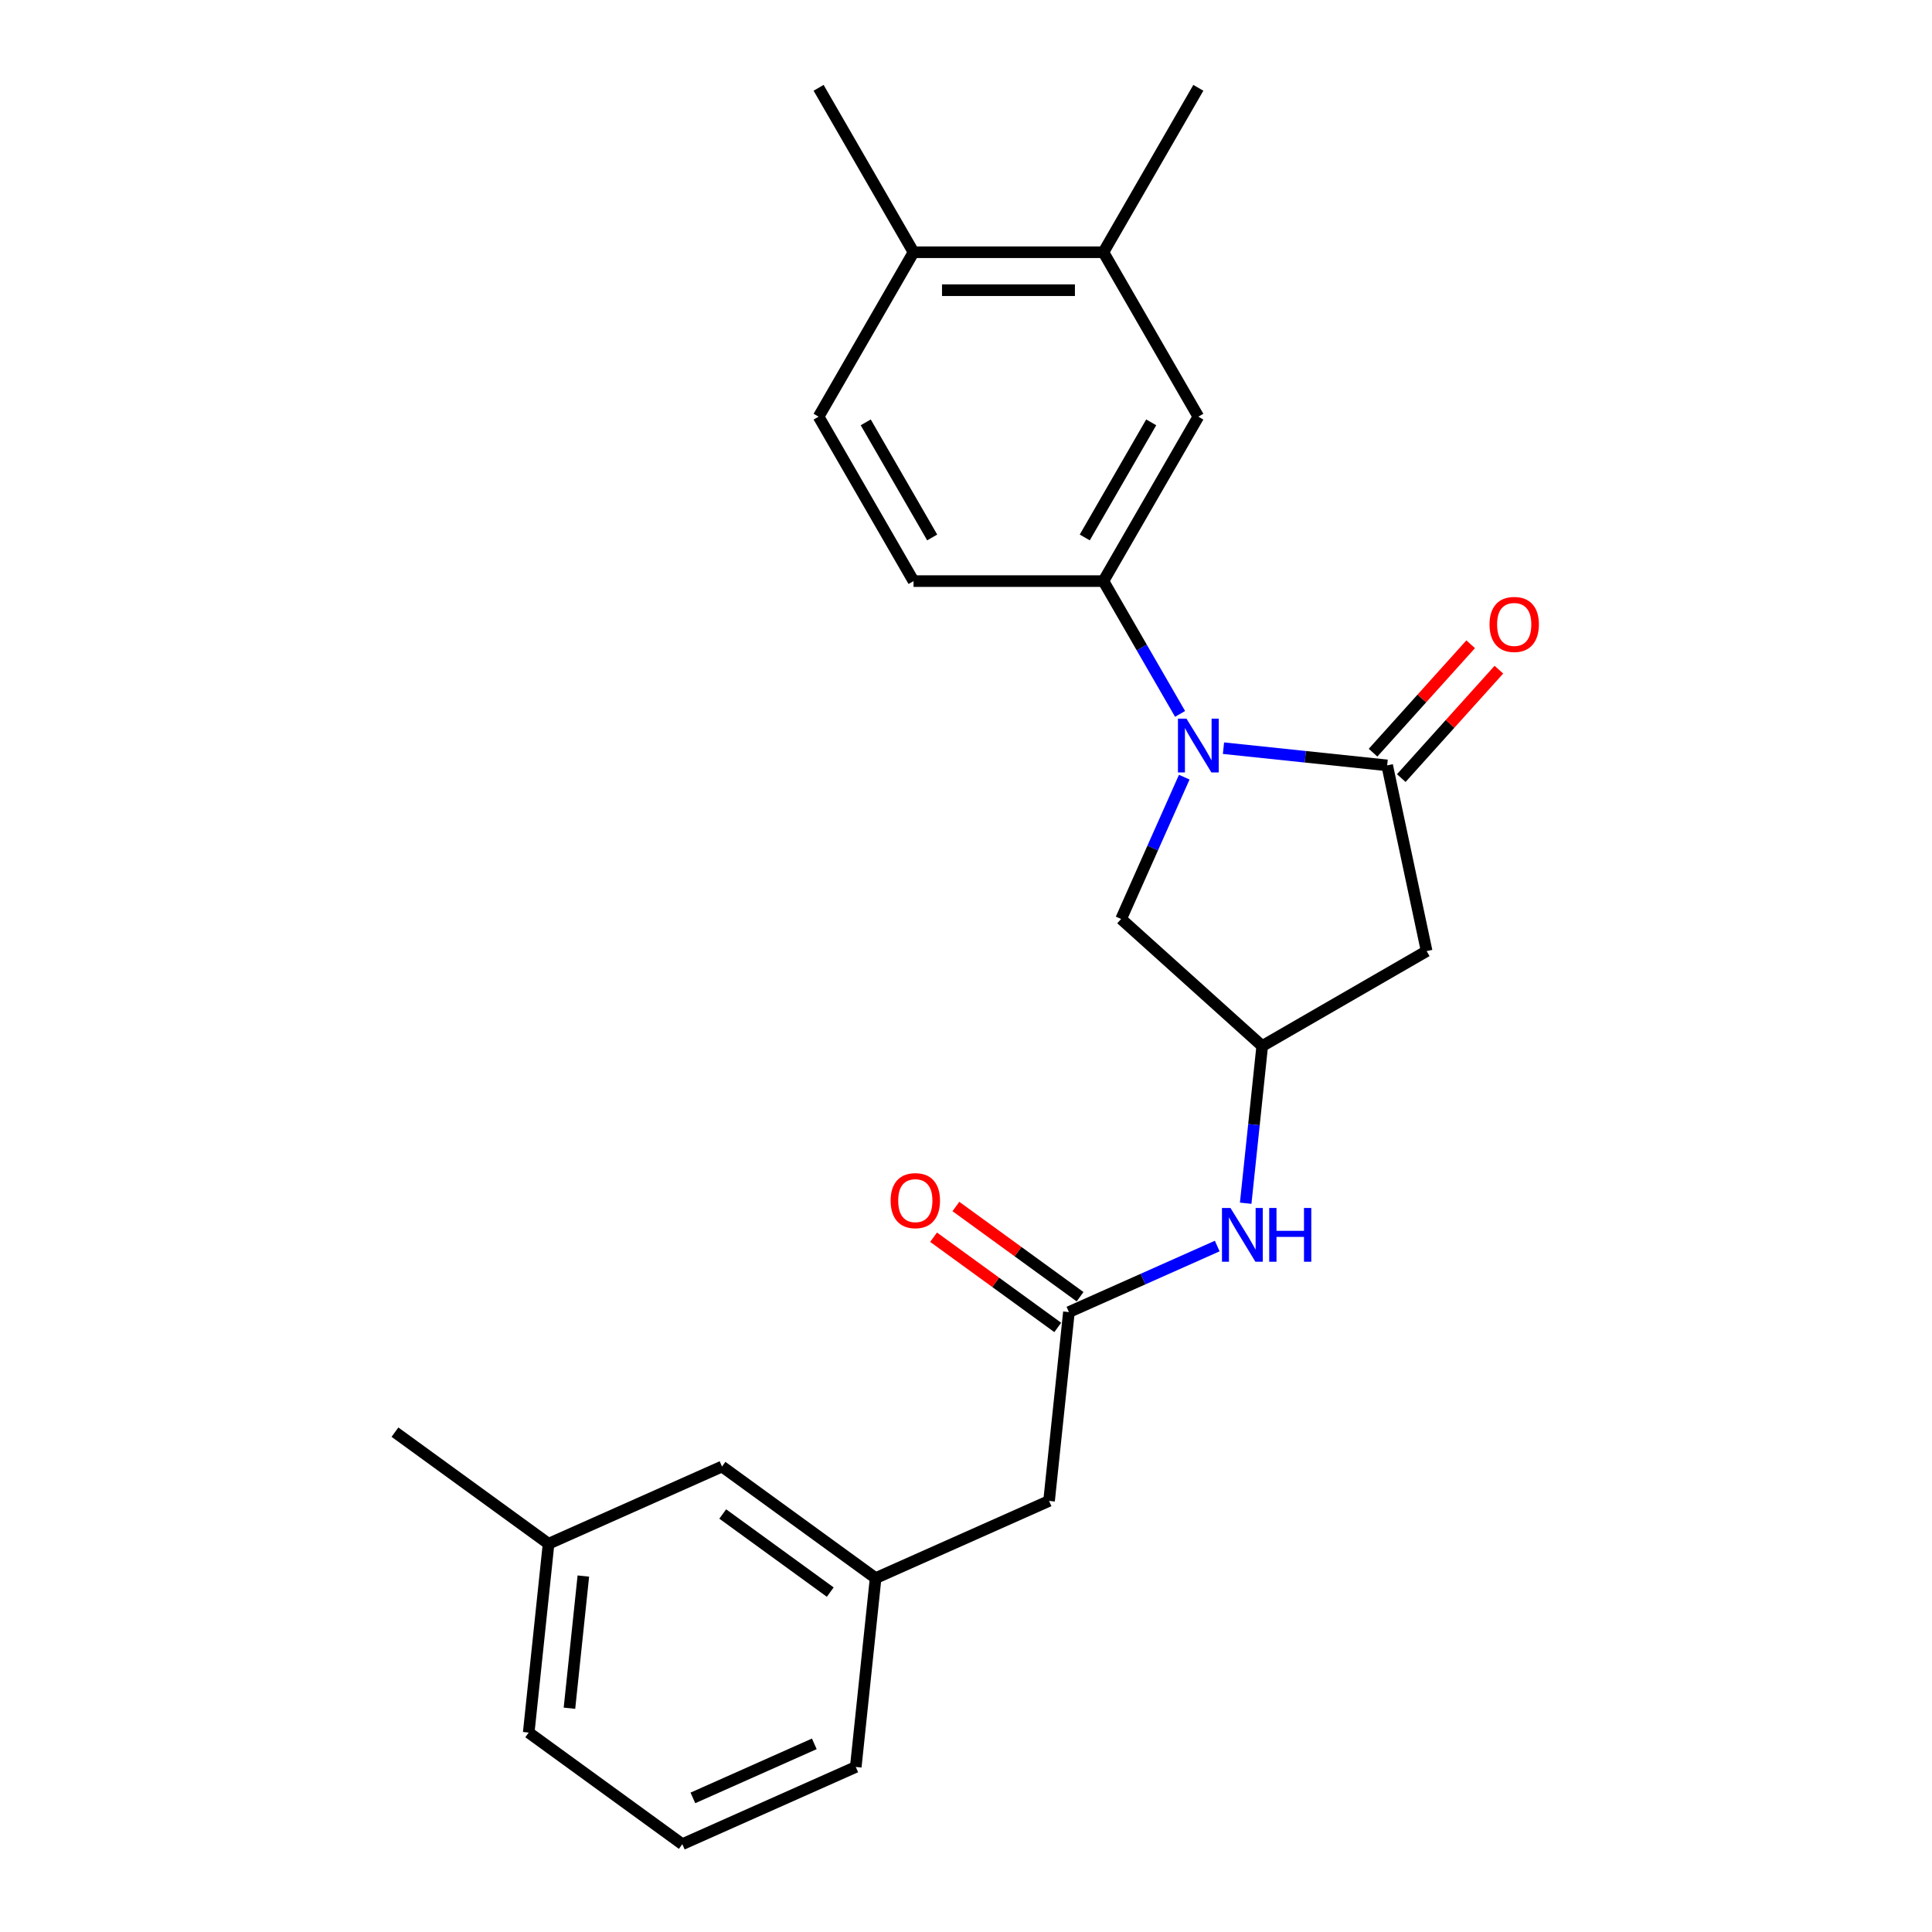 <?xml version='1.0' encoding='iso-8859-1'?>
<svg version='1.1' baseProfile='full'
              xmlns='http://www.w3.org/2000/svg'
                      xmlns:rdkit='http://www.rdkit.org/xml'
                      xmlns:xlink='http://www.w3.org/1999/xlink'
                  xml:space='preserve'
width='1000px' height='1000px' viewBox='0 0 1000 1000'>
<!-- END OF HEADER -->
<rect style='opacity:1.0;fill:#FFFFFF;stroke:none' width='1000' height='1000' x='0' y='0'> </rect>
<path class='bond-0' d='M 633.27,387.254 L 675.632,391.706' style='fill:none;fill-rule:evenodd;stroke:#0000FF;stroke-width:6px;stroke-linecap:butt;stroke-linejoin:miter;stroke-opacity:1' />
<path class='bond-0' d='M 675.632,391.706 L 717.994,396.159' style='fill:none;fill-rule:evenodd;stroke:#000000;stroke-width:6px;stroke-linecap:butt;stroke-linejoin:miter;stroke-opacity:1' />
<path class='bond-1' d='M 610.806,369.514 L 590.964,335.146' style='fill:none;fill-rule:evenodd;stroke:#0000FF;stroke-width:6px;stroke-linecap:butt;stroke-linejoin:miter;stroke-opacity:1' />
<path class='bond-1' d='M 590.964,335.146 L 571.122,300.778' style='fill:none;fill-rule:evenodd;stroke:#000000;stroke-width:6px;stroke-linecap:butt;stroke-linejoin:miter;stroke-opacity:1' />
<path class='bond-5' d='M 612.969,402.259 L 596.628,438.962' style='fill:none;fill-rule:evenodd;stroke:#0000FF;stroke-width:6px;stroke-linecap:butt;stroke-linejoin:miter;stroke-opacity:1' />
<path class='bond-5' d='M 596.628,438.962 L 580.287,475.664' style='fill:none;fill-rule:evenodd;stroke:#000000;stroke-width:6px;stroke-linecap:butt;stroke-linejoin:miter;stroke-opacity:1' />
<path class='bond-2' d='M 717.994,396.159 L 738.427,492.286' style='fill:none;fill-rule:evenodd;stroke:#000000;stroke-width:6px;stroke-linecap:butt;stroke-linejoin:miter;stroke-opacity:1' />
<path class='bond-9' d='M 725.298,402.735 L 750.561,374.677' style='fill:none;fill-rule:evenodd;stroke:#000000;stroke-width:6px;stroke-linecap:butt;stroke-linejoin:miter;stroke-opacity:1' />
<path class='bond-9' d='M 750.561,374.677 L 775.823,346.62' style='fill:none;fill-rule:evenodd;stroke:#FF0000;stroke-width:6px;stroke-linecap:butt;stroke-linejoin:miter;stroke-opacity:1' />
<path class='bond-9' d='M 710.691,389.583 L 735.954,361.526' style='fill:none;fill-rule:evenodd;stroke:#000000;stroke-width:6px;stroke-linecap:butt;stroke-linejoin:miter;stroke-opacity:1' />
<path class='bond-9' d='M 735.954,361.526 L 761.217,333.468' style='fill:none;fill-rule:evenodd;stroke:#FF0000;stroke-width:6px;stroke-linecap:butt;stroke-linejoin:miter;stroke-opacity:1' />
<path class='bond-6' d='M 571.122,300.778 L 620.259,215.67' style='fill:none;fill-rule:evenodd;stroke:#000000;stroke-width:6px;stroke-linecap:butt;stroke-linejoin:miter;stroke-opacity:1' />
<path class='bond-6' d='M 561.47,278.185 L 595.866,218.609' style='fill:none;fill-rule:evenodd;stroke:#000000;stroke-width:6px;stroke-linecap:butt;stroke-linejoin:miter;stroke-opacity:1' />
<path class='bond-10' d='M 571.122,300.778 L 472.847,300.778' style='fill:none;fill-rule:evenodd;stroke:#000000;stroke-width:6px;stroke-linecap:butt;stroke-linejoin:miter;stroke-opacity:1' />
<path class='bond-24' d='M 738.427,492.286 L 653.319,541.423' style='fill:none;fill-rule:evenodd;stroke:#000000;stroke-width:6px;stroke-linecap:butt;stroke-linejoin:miter;stroke-opacity:1' />
<path class='bond-3' d='M 653.319,541.423 L 580.287,475.664' style='fill:none;fill-rule:evenodd;stroke:#000000;stroke-width:6px;stroke-linecap:butt;stroke-linejoin:miter;stroke-opacity:1' />
<path class='bond-7' d='M 653.319,541.423 L 649.043,582.104' style='fill:none;fill-rule:evenodd;stroke:#000000;stroke-width:6px;stroke-linecap:butt;stroke-linejoin:miter;stroke-opacity:1' />
<path class='bond-7' d='M 649.043,582.104 L 644.767,622.786' style='fill:none;fill-rule:evenodd;stroke:#0000FF;stroke-width:6px;stroke-linecap:butt;stroke-linejoin:miter;stroke-opacity:1' />
<path class='bond-4' d='M 553.268,679.13 L 591.652,662.041' style='fill:none;fill-rule:evenodd;stroke:#000000;stroke-width:6px;stroke-linecap:butt;stroke-linejoin:miter;stroke-opacity:1' />
<path class='bond-4' d='M 591.652,662.041 L 630.035,644.952' style='fill:none;fill-rule:evenodd;stroke:#0000FF;stroke-width:6px;stroke-linecap:butt;stroke-linejoin:miter;stroke-opacity:1' />
<path class='bond-12' d='M 559.045,671.18 L 526.908,647.831' style='fill:none;fill-rule:evenodd;stroke:#000000;stroke-width:6px;stroke-linecap:butt;stroke-linejoin:miter;stroke-opacity:1' />
<path class='bond-12' d='M 526.908,647.831 L 494.772,624.483' style='fill:none;fill-rule:evenodd;stroke:#FF0000;stroke-width:6px;stroke-linecap:butt;stroke-linejoin:miter;stroke-opacity:1' />
<path class='bond-12' d='M 547.492,687.081 L 515.356,663.732' style='fill:none;fill-rule:evenodd;stroke:#000000;stroke-width:6px;stroke-linecap:butt;stroke-linejoin:miter;stroke-opacity:1' />
<path class='bond-12' d='M 515.356,663.732 L 483.219,640.384' style='fill:none;fill-rule:evenodd;stroke:#FF0000;stroke-width:6px;stroke-linecap:butt;stroke-linejoin:miter;stroke-opacity:1' />
<path class='bond-13' d='M 553.268,679.13 L 542.996,776.866' style='fill:none;fill-rule:evenodd;stroke:#000000;stroke-width:6px;stroke-linecap:butt;stroke-linejoin:miter;stroke-opacity:1' />
<path class='bond-8' d='M 620.259,215.67 L 571.122,130.563' style='fill:none;fill-rule:evenodd;stroke:#000000;stroke-width:6px;stroke-linecap:butt;stroke-linejoin:miter;stroke-opacity:1' />
<path class='bond-19' d='M 571.122,130.563 L 620.259,45.455' style='fill:none;fill-rule:evenodd;stroke:#000000;stroke-width:6px;stroke-linecap:butt;stroke-linejoin:miter;stroke-opacity:1' />
<path class='bond-25' d='M 571.122,130.563 L 472.847,130.563' style='fill:none;fill-rule:evenodd;stroke:#000000;stroke-width:6px;stroke-linecap:butt;stroke-linejoin:miter;stroke-opacity:1' />
<path class='bond-25' d='M 556.38,150.217 L 487.588,150.217' style='fill:none;fill-rule:evenodd;stroke:#000000;stroke-width:6px;stroke-linecap:butt;stroke-linejoin:miter;stroke-opacity:1' />
<path class='bond-14' d='M 472.847,300.778 L 423.71,215.67' style='fill:none;fill-rule:evenodd;stroke:#000000;stroke-width:6px;stroke-linecap:butt;stroke-linejoin:miter;stroke-opacity:1' />
<path class='bond-14' d='M 482.498,278.185 L 448.102,218.609' style='fill:none;fill-rule:evenodd;stroke:#000000;stroke-width:6px;stroke-linecap:butt;stroke-linejoin:miter;stroke-opacity:1' />
<path class='bond-11' d='M 472.847,130.563 L 423.71,215.67' style='fill:none;fill-rule:evenodd;stroke:#000000;stroke-width:6px;stroke-linecap:butt;stroke-linejoin:miter;stroke-opacity:1' />
<path class='bond-21' d='M 472.847,130.563 L 423.71,45.455' style='fill:none;fill-rule:evenodd;stroke:#000000;stroke-width:6px;stroke-linecap:butt;stroke-linejoin:miter;stroke-opacity:1' />
<path class='bond-15' d='M 542.996,776.866 L 453.218,816.838' style='fill:none;fill-rule:evenodd;stroke:#000000;stroke-width:6px;stroke-linecap:butt;stroke-linejoin:miter;stroke-opacity:1' />
<path class='bond-16' d='M 453.218,816.838 L 373.713,759.074' style='fill:none;fill-rule:evenodd;stroke:#000000;stroke-width:6px;stroke-linecap:butt;stroke-linejoin:miter;stroke-opacity:1' />
<path class='bond-16' d='M 429.739,824.074 L 374.086,783.639' style='fill:none;fill-rule:evenodd;stroke:#000000;stroke-width:6px;stroke-linecap:butt;stroke-linejoin:miter;stroke-opacity:1' />
<path class='bond-20' d='M 453.218,816.838 L 442.946,914.574' style='fill:none;fill-rule:evenodd;stroke:#000000;stroke-width:6px;stroke-linecap:butt;stroke-linejoin:miter;stroke-opacity:1' />
<path class='bond-17' d='M 373.713,759.074 L 283.935,799.045' style='fill:none;fill-rule:evenodd;stroke:#000000;stroke-width:6px;stroke-linecap:butt;stroke-linejoin:miter;stroke-opacity:1' />
<path class='bond-23' d='M 283.935,799.045 L 204.429,741.281' style='fill:none;fill-rule:evenodd;stroke:#000000;stroke-width:6px;stroke-linecap:butt;stroke-linejoin:miter;stroke-opacity:1' />
<path class='bond-26' d='M 283.935,799.045 L 273.662,896.781' style='fill:none;fill-rule:evenodd;stroke:#000000;stroke-width:6px;stroke-linecap:butt;stroke-linejoin:miter;stroke-opacity:1' />
<path class='bond-26' d='M 301.941,815.76 L 294.75,884.175' style='fill:none;fill-rule:evenodd;stroke:#000000;stroke-width:6px;stroke-linecap:butt;stroke-linejoin:miter;stroke-opacity:1' />
<path class='bond-18' d='M 353.168,954.545 L 442.946,914.574' style='fill:none;fill-rule:evenodd;stroke:#000000;stroke-width:6px;stroke-linecap:butt;stroke-linejoin:miter;stroke-opacity:1' />
<path class='bond-18' d='M 358.64,930.594 L 421.485,902.614' style='fill:none;fill-rule:evenodd;stroke:#000000;stroke-width:6px;stroke-linecap:butt;stroke-linejoin:miter;stroke-opacity:1' />
<path class='bond-22' d='M 353.168,954.545 L 273.662,896.781' style='fill:none;fill-rule:evenodd;stroke:#000000;stroke-width:6px;stroke-linecap:butt;stroke-linejoin:miter;stroke-opacity:1' />
<path  class='atom-0' d='M 614.107 371.971
L 623.227 386.712
Q 624.131 388.166, 625.585 390.8
Q 627.04 393.434, 627.118 393.591
L 627.118 371.971
L 630.813 371.971
L 630.813 399.802
L 627 399.802
L 617.212 383.685
Q 616.072 381.798, 614.854 379.636
Q 613.674 377.474, 613.32 376.806
L 613.32 399.802
L 609.704 399.802
L 609.704 371.971
L 614.107 371.971
' fill='#0000FF'/>
<path  class='atom-8' d='M 636.894 625.243
L 646.014 639.984
Q 646.918 641.439, 648.373 644.072
Q 649.827 646.706, 649.906 646.863
L 649.906 625.243
L 653.601 625.243
L 653.601 653.074
L 649.788 653.074
L 640 636.957
Q 638.86 635.07, 637.641 632.908
Q 636.462 630.746, 636.108 630.078
L 636.108 653.074
L 632.492 653.074
L 632.492 625.243
L 636.894 625.243
' fill='#0000FF'/>
<path  class='atom-8' d='M 656.942 625.243
L 660.716 625.243
L 660.716 637.075
L 674.946 637.075
L 674.946 625.243
L 678.72 625.243
L 678.72 653.074
L 674.946 653.074
L 674.946 640.22
L 660.716 640.22
L 660.716 653.074
L 656.942 653.074
L 656.942 625.243
' fill='#0000FF'/>
<path  class='atom-10' d='M 770.977 323.206
Q 770.977 316.523, 774.279 312.788
Q 777.581 309.054, 783.753 309.054
Q 789.924 309.054, 793.226 312.788
Q 796.528 316.523, 796.528 323.206
Q 796.528 329.967, 793.187 333.819
Q 789.846 337.632, 783.753 337.632
Q 777.62 337.632, 774.279 333.819
Q 770.977 330.006, 770.977 323.206
M 783.753 334.487
Q 787.998 334.487, 790.278 331.657
Q 792.597 328.787, 792.597 323.206
Q 792.597 317.741, 790.278 314.99
Q 787.998 312.199, 783.753 312.199
Q 779.507 312.199, 777.188 314.95
Q 774.908 317.702, 774.908 323.206
Q 774.908 328.827, 777.188 331.657
Q 779.507 334.487, 783.753 334.487
' fill='#FF0000'/>
<path  class='atom-13' d='M 460.987 621.445
Q 460.987 614.762, 464.289 611.028
Q 467.591 607.293, 473.763 607.293
Q 479.935 607.293, 483.237 611.028
Q 486.539 614.762, 486.539 621.445
Q 486.539 628.206, 483.197 632.058
Q 479.856 635.871, 473.763 635.871
Q 467.631 635.871, 464.289 632.058
Q 460.987 628.245, 460.987 621.445
M 473.763 632.727
Q 478.008 632.727, 480.288 629.896
Q 482.608 627.027, 482.608 621.445
Q 482.608 615.981, 480.288 613.229
Q 478.008 610.438, 473.763 610.438
Q 469.517 610.438, 467.198 613.19
Q 464.918 615.941, 464.918 621.445
Q 464.918 627.066, 467.198 629.896
Q 469.517 632.727, 473.763 632.727
' fill='#FF0000'/>
</svg>
